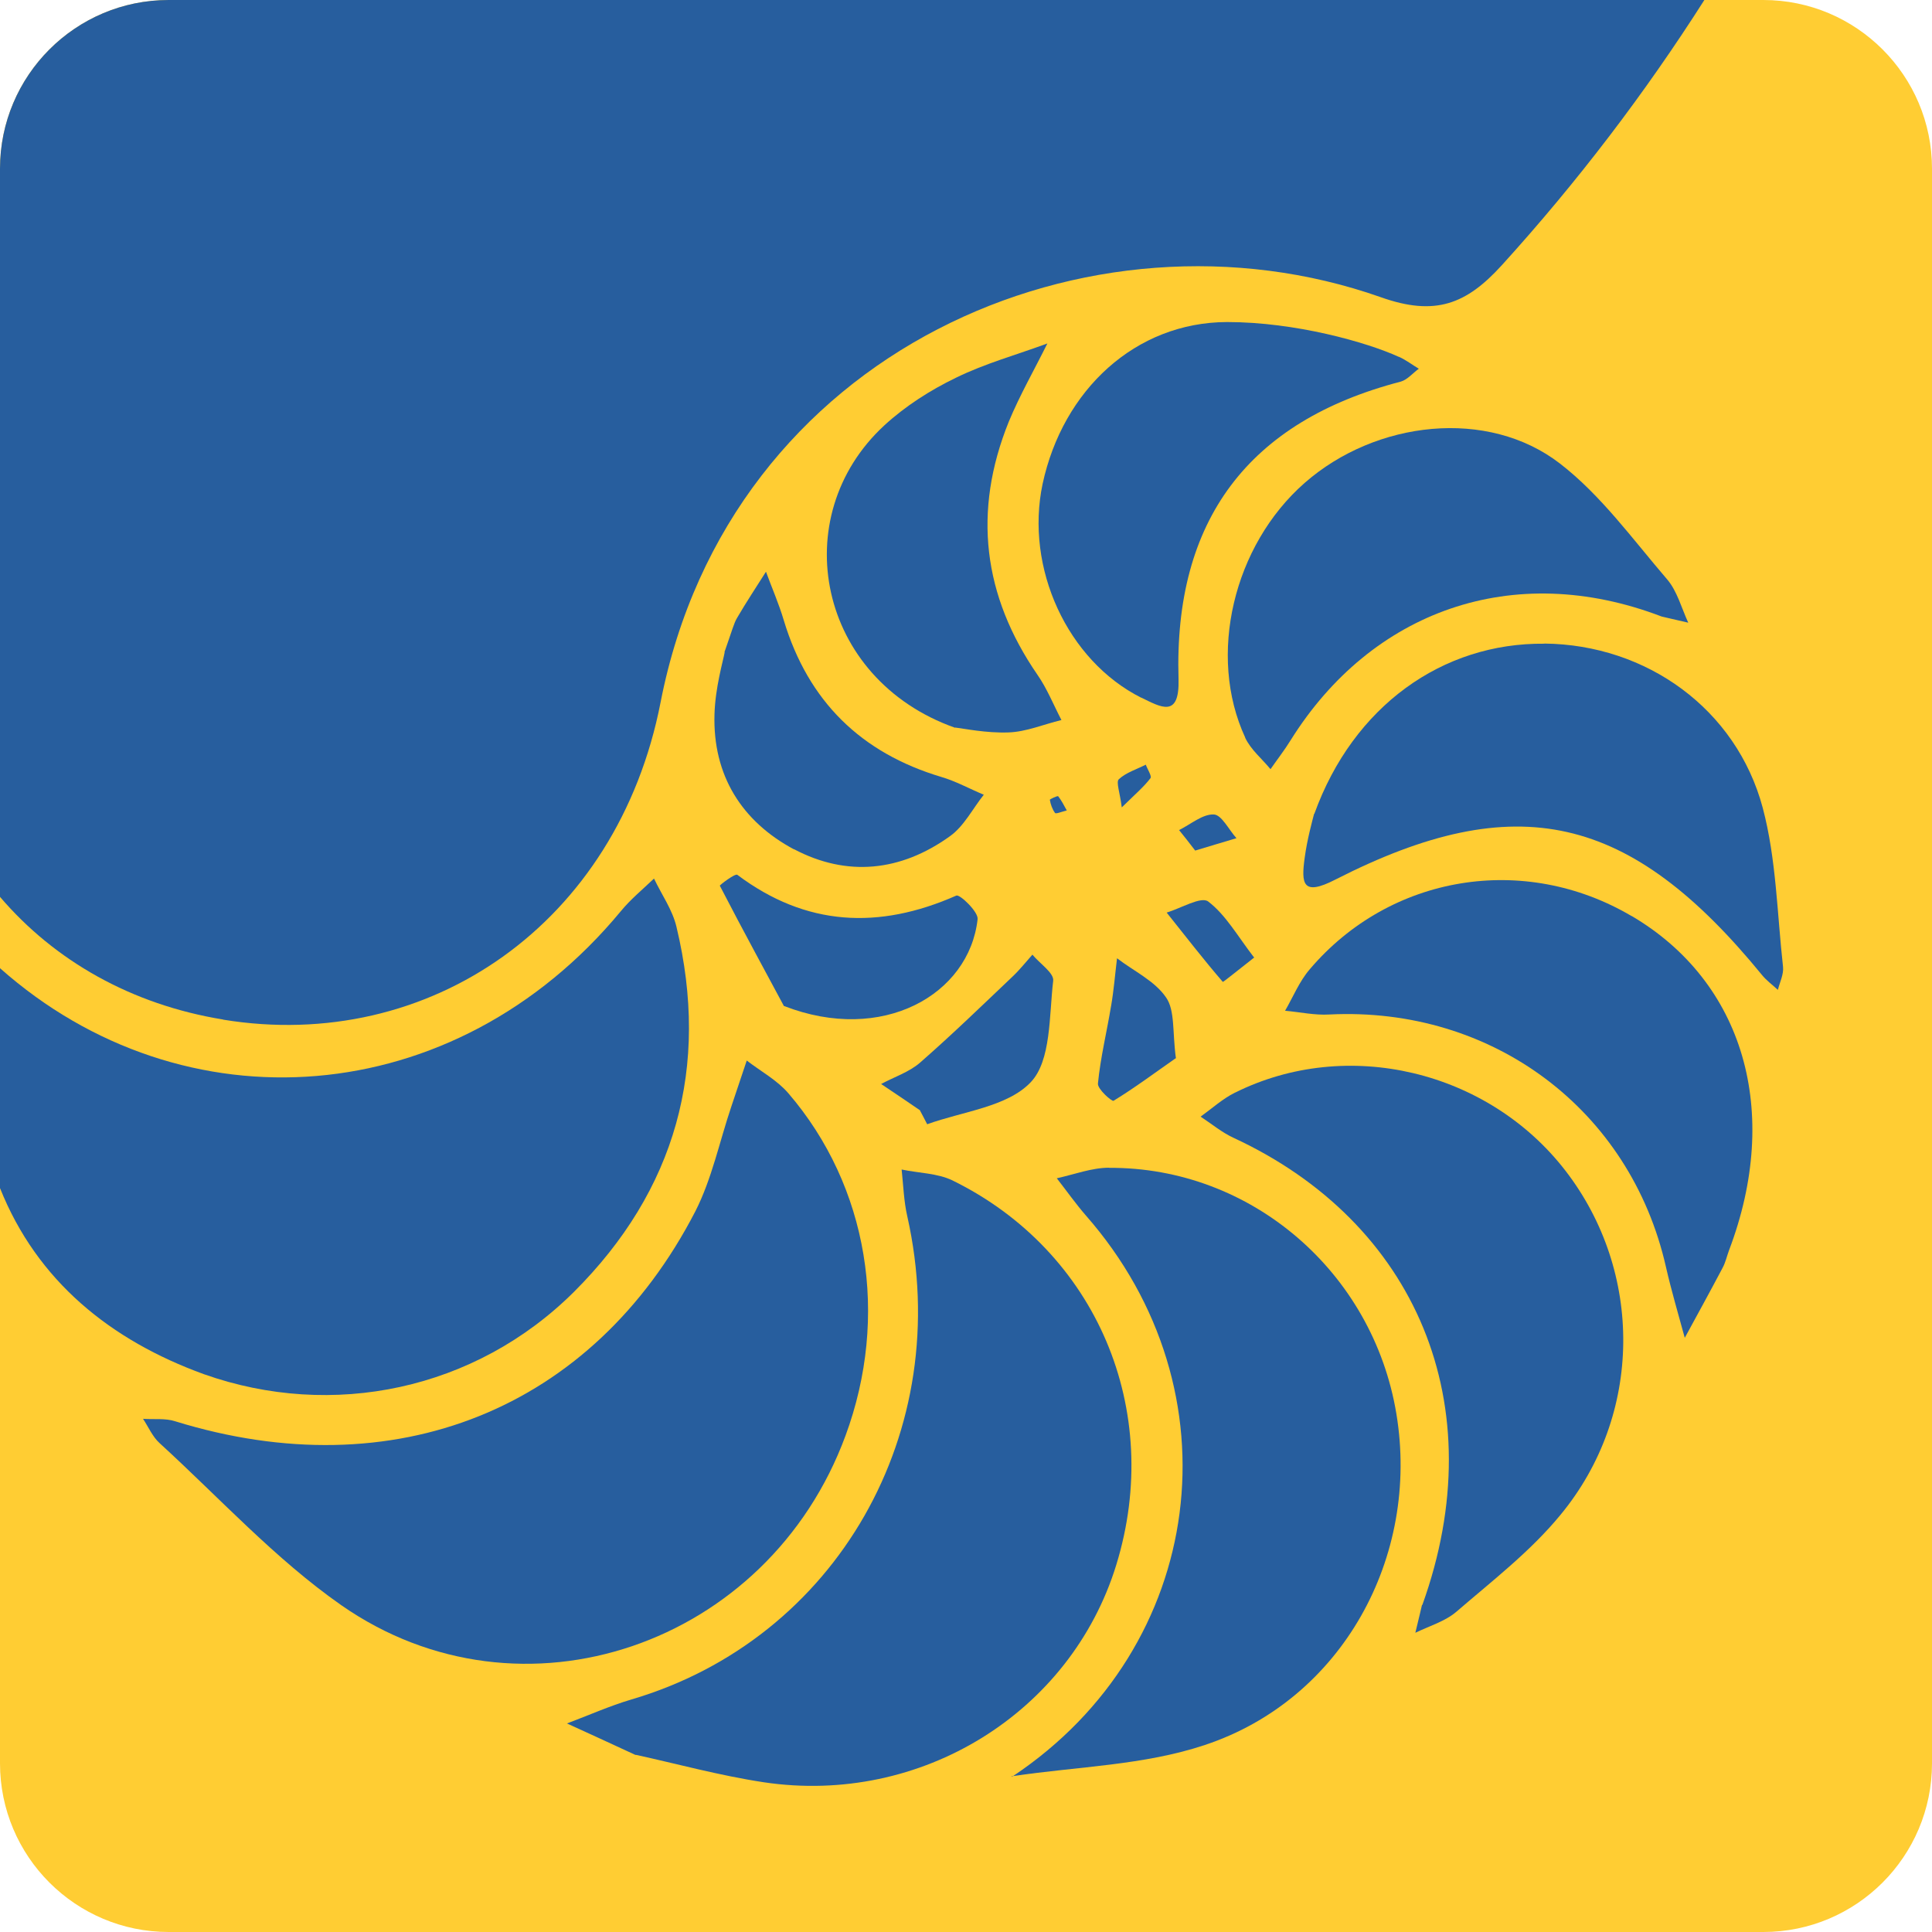 <?xml version="1.0" encoding="UTF-8"?><svg id="Ebene_2" xmlns="http://www.w3.org/2000/svg" viewBox="0 0 149.8 149.8"><defs><style>.cls-1{fill:#ffcd33;}.cls-2{fill:#275e9e;}</style></defs><g id="Ebene_1-2"><path class="cls-1" d="M0,69.55v67.17C0,143.94,5.86,149.8,13.08,149.8h123.64c7.22,0,13.08-5.86,13.08-13.08V13.08c0-7.22-5.86-13.08-13.08-13.08H13.08C5.86,0,0,5.86,0,13.08v56.46Z"/><path class="cls-2" d="M17.3,79.06c15.95,2.61,30.57-7.42,33.92-24.61,5.33-27.33,33.35-39.33,55.83-31.41,4.24,1.51,6.65.54,9.39-2.47,5.91-6.51,11.13-13.38,15.71-20.57H13.08C5.86,0,0,5.86,0,13.08v56.46c4.23,4.95,10.18,8.35,17.3,9.51Z"/><path class="cls-2" d="M15.81,106.55c9.97,3.53,21.04,1.23,28.69-6.38,7.9-7.88,10.56-17.44,7.95-28.31-.31-1.32-1.15-2.49-1.74-3.74-.88.84-1.82,1.61-2.59,2.55-12.89,15.56-33.93,16.99-48.12,4.4v17.05c2.88,7.22,8.59,11.81,15.81,14.43Z"/><path class="cls-2" d="M65.55,111.32v.02c3.43-9.28,1.78-19.36-4.43-26.58-.88-1.02-2.13-1.69-3.22-2.53-.4,1.19-.79,2.36-1.19,3.55-.92,2.72-1.51,5.62-2.8,8.15-7.95,15.39-23.34,21.52-40.33,16.27-.77-.25-1.65-.13-2.49-.19.42.63.73,1.38,1.28,1.88,4.64,4.24,8.97,8.99,14.09,12.57,13.97,9.74,33.12,3.12,39.1-13.15Z"/><path class="cls-2" d="M86.55,121.34c3.7-12-1.53-24.34-12.71-29.82-1.17-.56-2.61-.56-3.93-.84.13,1.21.17,2.47.44,3.64,3.74,16.64-5.48,32.77-21.39,37.45-1.69.5-3.32,1.23-5,1.86,1.69.77,3.39,1.55,5.33,2.45v-.02c3.16.69,6.5,1.61,9.93,2.13,12.19,1.82,23.8-5.39,27.33-16.85Z"/><path class="cls-2" d="M86,90.54c-1.34,0-2.7.52-4.06.82.75.96,1.46,1.97,2.26,2.89,11.91,13.58,9.33,33.46-5.65,43.46,4.97-.74,10.15-.83,14.87-2.41,10.64-3.53,16.69-14.57,14.85-25.68-1.82-11-11.27-19.13-22.27-19.07Z"/><path class="cls-2" d="M78.43,137.77h.02s.06-.05.1-.07c-.03,0-.05,0-.08.01l-.04.06Z"/><path class="cls-2" d="M95.75,84.72c-.96.48-1.78,1.23-2.66,1.86.86.56,1.65,1.23,2.57,1.65,14.09,6.54,20.22,20.66,14.62,36.22l-.02-.02c.04-.19-.23,1-.52,2.17,1.07-.52,2.3-.88,3.18-1.63,2.78-2.4,5.75-4.68,8.07-7.51,6.42-7.76,6.44-18.86.38-26.7-6-7.76-16.92-10.37-25.61-6.04Z"/><path class="cls-2" d="M126.51,71.03c-8.32-4.91-18.73-3.22-24.97,4.14-.79.92-1.28,2.13-1.9,3.2,1.15.1,2.3.36,3.43.29,12.65-.63,23.34,7.38,26.1,19.57.42,1.84.96,3.66,1.46,5.5.98-1.8,1.97-3.6,2.93-5.42.23-.42.33-.9.5-1.36,4.08-10.75,1.15-20.81-7.55-25.93Z"/><path class="cls-2" d="M119.75,49.91c-7.9-.08-14.82,4.83-17.84,13.19h-.02c-.15.59-.54,1.99-.73,3.41-.27,1.99-.19,3.01,2.38,1.69,14.05-7.17,22.85-5.12,33.08,7.4.36.44.82.77,1.23,1.15.15-.59.46-1.21.4-1.78-.46-4.12-.52-8.36-1.57-12.32-2.05-7.69-9.03-12.67-16.94-12.75Z"/><path class="cls-2" d="M96.54,57.19c.44.94,1.3,1.63,1.97,2.45.52-.75,1.09-1.48,1.57-2.26,6.25-9.99,17.21-13.99,28.75-9.58-.1-.02.98.23,2.07.48-.52-1.13-.86-2.45-1.63-3.35-2.68-3.12-5.14-6.54-8.32-8.99-5.58-4.31-14.26-3.35-19.8,1.51-5.52,4.85-7.55,13.38-4.6,19.74Z"/><path class="cls-2" d="M88.49,54.09c1.53.75,2.97,1.61,2.89-1.42-.38-12.32,5.42-20.01,17.23-23.08.52-.15.94-.67,1.4-1-.52-.31-.98-.67-1.53-.92h-.02c-2.47-1.13-8.01-2.7-13.32-2.7-7.09.02-12.73,5.25-14.3,12.55-1.38,6.52,1.92,13.7,7.65,16.58Z"/><path class="cls-2" d="M74.06,56.41c.69.08,2.4.44,4.12.38,1.38-.04,2.74-.63,4.12-.96-.61-1.17-1.11-2.43-1.86-3.51-4.22-6.13-5.04-12.65-2.22-19.63.86-2.07,1.99-4.04,2.99-6.06-2.38.88-4.83,1.55-7.09,2.66-1.99.96-3.93,2.2-5.56,3.7-7.67,7.09-5.16,19.68,5.5,23.44Z"/><path class="cls-2" d="M61.56,65.84c4.1,2.17,8.28,1.74,12.09-1,1.09-.77,1.76-2.13,2.63-3.22-1.11-.46-2.17-1.05-3.3-1.38-6.21-1.86-10.31-5.85-12.21-12.15-.38-1.28-.92-2.51-1.38-3.76-.75,1.19-1.53,2.36-2.24,3.58-.25.42-.36.9-.98,2.66h.02c-.13.71-.73,2.74-.79,4.79-.15,4.77,2.13,8.34,6.17,10.5Z"/><path class="cls-2" d="M75.8,71.26c.06-.56-1.38-1.94-1.65-1.82-6.02,2.66-11.67,2.38-16.98-1.61-.17-.13-1.36.79-1.36.84,1.88,3.64,3.85,7.23,4.98,9.35v-.02c7.63,2.97,14.36-.88,15.01-6.73Z"/><path class="cls-2" d="M71.89,87.17c2.76-1,6.21-1.34,8.03-3.26,1.59-1.67,1.42-5.14,1.74-7.86.08-.61-1.05-1.34-1.61-2.03-.5.56-.98,1.17-1.53,1.69-2.38,2.26-4.73,4.54-7.19,6.69-.84.73-2.01,1.11-3.01,1.65,1,.67,2.03,1.36,3.03,2.05h-.02c.19.36.38.71.56,1.07Z"/><path class="cls-2" d="M86.15,77.99c-.33,2.01-.82,3.99-1.02,6.02-.04.44,1.09,1.42,1.21,1.34,1.67-1.02,3.24-2.2,4.85-3.32l-.02-.02c-.27-1.99-.06-3.66-.75-4.66-.88-1.3-2.51-2.05-3.81-3.05-.15,1.23-.25,2.49-.46,3.7Z"/><path class="cls-2" d="M97.25,74.23h-.02c-1.25-1.61-2.17-3.28-3.55-4.33-.54-.42-2.11.52-3.22.86,1.44,1.8,2.84,3.62,4.35,5.37.02.04,1.07-.82,2.45-1.9Z"/><path class="cls-2" d="M94.12,63.15c-.88-.04-1.8.77-2.7,1.21.38.46.75.94,1.25,1.59,1.21-.36,2.2-.67,3.2-.96-.59-.65-1.15-1.82-1.76-1.84Z"/><path class="cls-2" d="M89.2,60.34c.13-.15-.23-.69-.36-1.05-.71.36-1.53.61-2.09,1.13-.23.21.08,1,.23,2.2v-.02c1.07-1.05,1.71-1.59,2.22-2.26Z"/><path class="cls-2" d="M82.7,62.85h.02c-.23-.42-.42-.79-.67-1.11-.06-.06-.65.23-.65.27.06.36.19.73.4,1.02.06.1.48-.08.9-.19Z"/></g></svg>